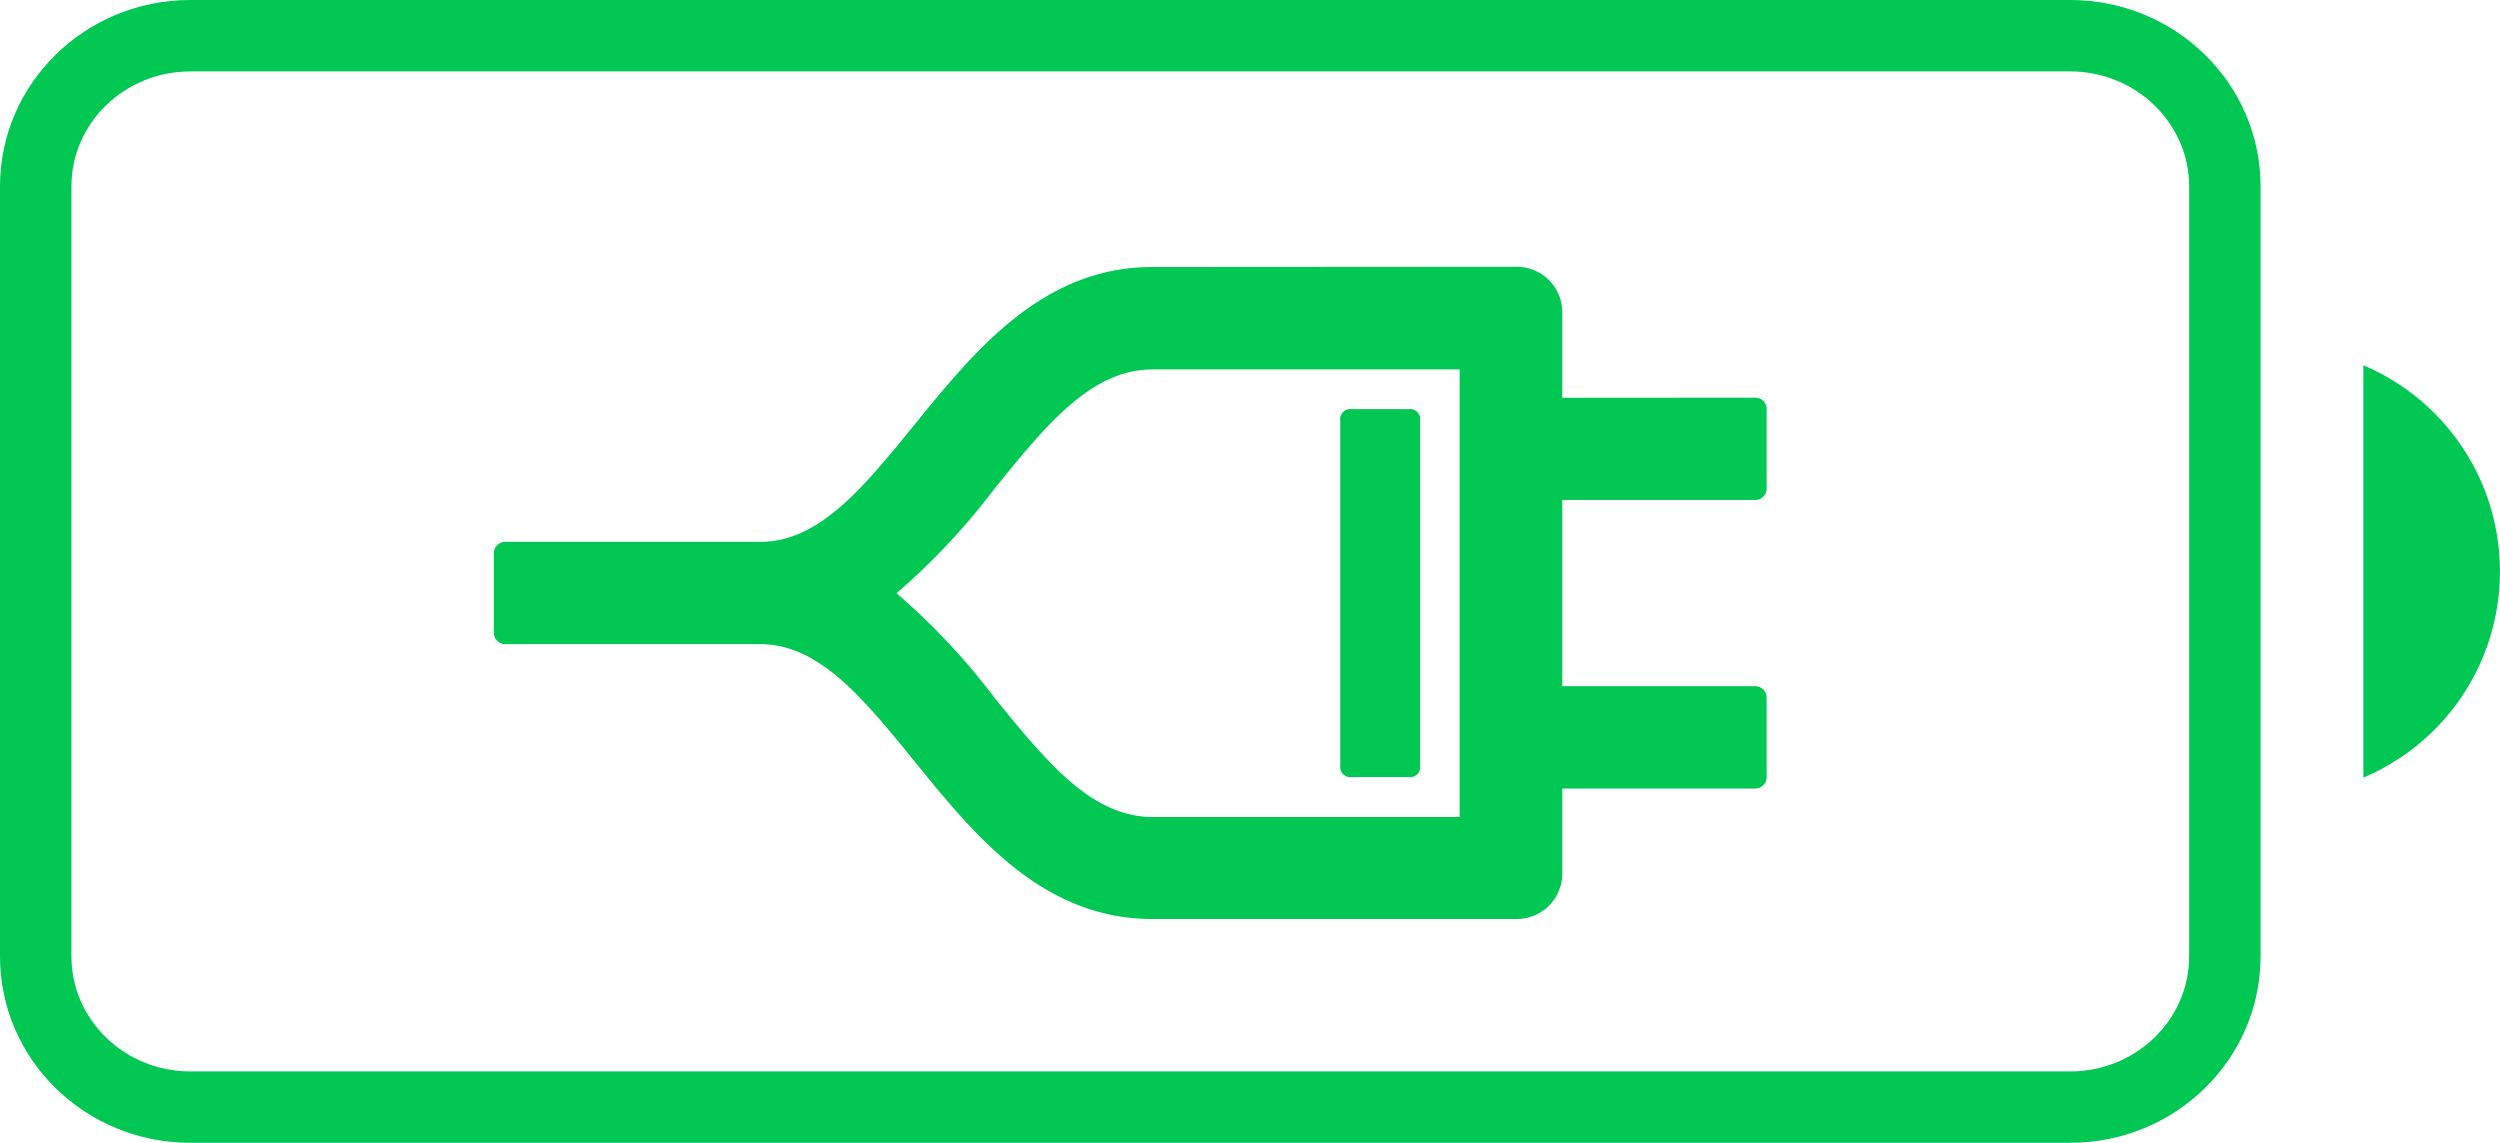 <?xml version="1.0" standalone="no"?><!DOCTYPE svg PUBLIC "-//W3C//DTD SVG 1.1//EN" "http://www.w3.org/Graphics/SVG/1.1/DTD/svg11.dtd"><svg t="1737799810831" class="icon" viewBox="0 0 2240 1024" version="1.1" xmlns="http://www.w3.org/2000/svg" p-id="1526" xmlns:xlink="http://www.w3.org/1999/xlink" width="437.5" height="200"><path d="M170.496 64C111.744 64 64 110.208 64 166.976V856.96C64 913.792 111.744 960 170.496 960h1684.48c58.688 0 106.496-46.208 106.496-102.976V167.04C1961.472 110.208 1913.6 64 1854.976 64H170.496m0-64h1684.48c94.08 0 170.496 74.752 170.496 166.976V856.96c0 92.224-76.352 166.976-170.496 166.976H170.496C76.352 1024 0 949.248 0 857.024V167.04C0 74.752 76.352 0 170.496 0z" fill="#00C853" p-id="1527"></path><path d="M2117.568 327.296v369.472A200.448 200.448 0 0 0 2239.936 512a200.448 200.448 0 0 0-122.368-184.704" fill="#00C853" p-id="1528"></path><path d="M1032.64 239.232c-98.432 0-159.168 74.816-212.864 140.8-45.952 56.576-85.632 105.472-138.496 105.472H452.672a10.176 10.176 0 0 0-10.176 10.176v71.296a10.176 10.176 0 0 0 10.176 10.176h228.608c52.864 0 92.544 48.896 138.496 105.472 53.632 66.048 114.432 140.8 212.864 140.8h326.4a40.768 40.768 0 0 0 40.768-40.768V279.808a40.768 40.768 0 0 0-40.768-40.768z m275.2 492.8h-275.2c-54.784 0-95.04-49.6-141.696-107.008a601.6 601.6 0 0 0-87.68-93.504 603.52 603.52 0 0 0 87.68-93.504c46.656-57.6 86.912-107.008 141.696-107.008h275.2z" fill="#00C853" p-id="1529"></path><path d="M1396.096 356.416v91.52h176.64a10.176 10.176 0 0 0 10.176-10.176V366.464a10.176 10.176 0 0 0-10.176-10.176z m0 350.08h176.64a10.176 10.176 0 0 0 10.176-10.176V625.024a10.176 10.176 0 0 0-10.176-10.176h-176.64z" fill="#00C853" p-id="1530"></path><path d="M1211.072 366.592h51.2a9.024 9.024 0 0 1 10.176 10.176v309.312a9.024 9.024 0 0 1-10.176 10.176h-51.2a9.024 9.024 0 0 1-10.176-10.176V376.768a9.024 9.024 0 0 1 10.176-10.176z" fill="#00C853" p-id="1531"></path></svg>